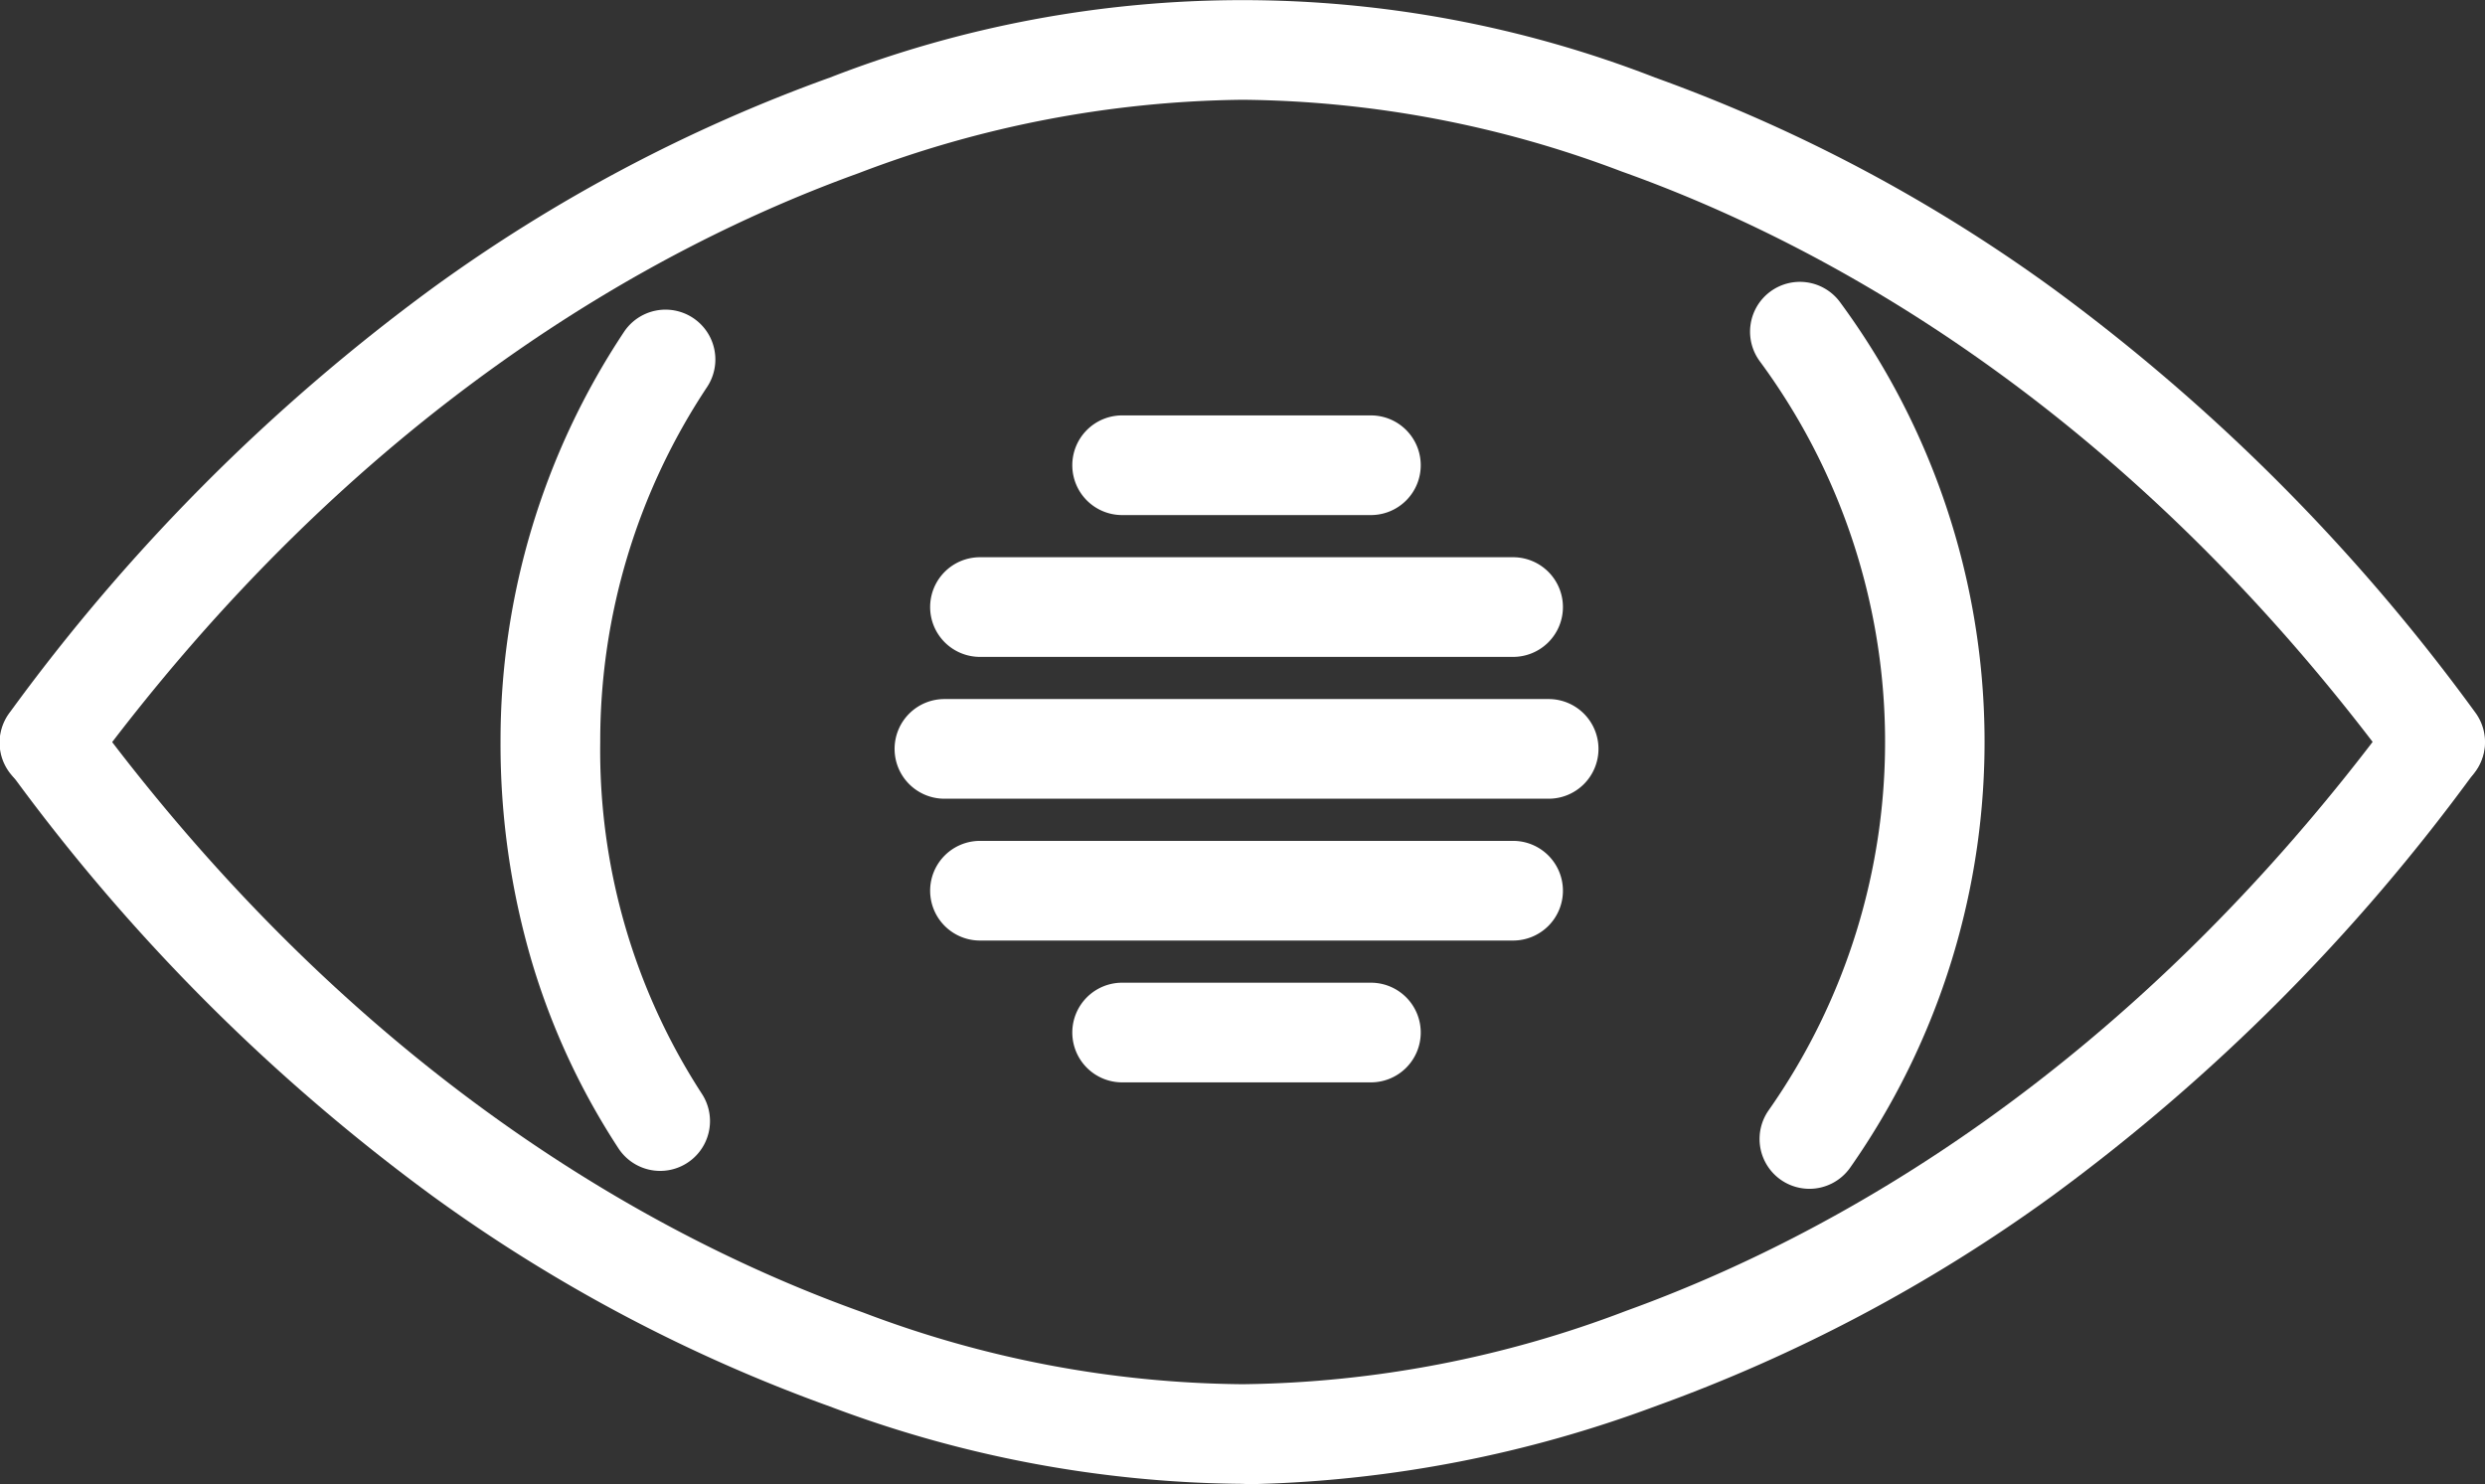 <svg xmlns="http://www.w3.org/2000/svg" width="74.798" height="44.671" viewBox="0 0 74.798 44.671"><rect x="0" y="0" width="74.798" height="44.671" fill="#333333" stroke="none"/><g transform="translate(1.5 1.5)"><path d="M1476.848,718.69a1.5,1.5,0,0,1-1.256-.678,21.372,21.372,0,0,1-2.609-5.623,23.15,23.15,0,0,1-.941-6.613,22.232,22.232,0,0,1,3.716-12.34,1.5,1.5,0,1,1,2.5,1.66,19.241,19.241,0,0,0-3.215,10.68,18.967,18.967,0,0,0,3.058,10.591,1.5,1.5,0,0,1-1.253,2.323Z" transform="translate(-1458.476 -684.945)" fill="#fff"/><path d="M1544.143,718.5a1.5,1.5,0,0,1-1.227-2.362,19.292,19.292,0,0,0-.266-22.548,1.5,1.5,0,0,1,2.415-1.78,22.317,22.317,0,0,1,.307,26.051A1.5,1.5,0,0,1,1544.143,718.5Z" transform="translate(-1491.181 -684.216)" fill="#fff"/><path d="M1481.667,738.125c-.185,0-.318,0-.4-.006a35.923,35.923,0,0,1-12.417-2.33,48.027,48.027,0,0,1-11.96-6.336,58.542,58.542,0,0,1-12.728-12.776,1.5,1.5,0,0,1,2.413-1.782c8.09,10.956,17.127,15.873,23.283,18.068a32.831,32.831,0,0,0,11.336,2.156l.073,0,.073,0a33.339,33.339,0,0,0,11.483-2.209c6.115-2.207,15.093-7.123,23.136-18.015a1.5,1.5,0,0,1,2.413,1.782,58.542,58.542,0,0,1-12.728,12.776,48.028,48.028,0,0,1-11.96,6.336A37.186,37.186,0,0,1,1481.667,738.125Z" transform="translate(-1445.373 -694.954)" fill="#fff"/><path d="M1517.172,699.177a1.5,1.5,0,0,1-1.208-.609c-8.09-10.956-17.127-15.872-23.283-18.068a32.846,32.846,0,0,0-11.336-2.157l-.073,0-.073,0a33.309,33.309,0,0,0-11.483,2.209c-6.115,2.207-15.093,7.123-23.136,18.015a1.5,1.5,0,1,1-2.413-1.782,58.542,58.542,0,0,1,12.728-12.776,48.029,48.029,0,0,1,11.96-6.336,34.249,34.249,0,0,1,24.834,0,48.029,48.029,0,0,1,11.96,6.336,58.545,58.545,0,0,1,12.729,12.776,1.5,1.5,0,0,1-1.205,2.391Z" transform="translate(-1445.373 -676.839)" fill="#fff"/><g transform="translate(26.927 12.504)"><path d="M7.488,1.5H0A1.5,1.5,0,0,1-1.5,0,1.5,1.5,0,0,1,0-1.5H7.488A1.5,1.5,0,0,1,8.988,0,1.5,1.5,0,0,1,7.488,1.5Z" transform="translate(5.349 0)" fill="#fff"/><path d="M7.488,1.5H0A1.5,1.5,0,0,1-1.5,0,1.5,1.5,0,0,1,0-1.5H7.488A1.5,1.5,0,0,1,8.988,0,1.5,1.5,0,0,1,7.488,1.5Z" transform="translate(5.349 17.076)" fill="#fff"/><path d="M16.047,1.5H0A1.5,1.5,0,0,1-1.5,0,1.5,1.5,0,0,1,0-1.5H16.047a1.5,1.5,0,0,1,1.5,1.5A1.5,1.5,0,0,1,16.047,1.5Z" transform="translate(1.07 12.807)" fill="#fff"/><path d="M18.187,1.5H0A1.5,1.5,0,0,1-1.5,0,1.5,1.5,0,0,1,0-1.5H18.187a1.5,1.5,0,0,1,1.5,1.5A1.5,1.5,0,0,1,18.187,1.5Z" transform="translate(0 8.538)" fill="#fff"/><path d="M16.047,1.5H0A1.5,1.5,0,0,1-1.5,0,1.5,1.5,0,0,1,0-1.5H16.047a1.5,1.5,0,0,1,1.5,1.5A1.5,1.5,0,0,1,16.047,1.5Z" transform="translate(1.07 4.269)" fill="#fff"/></g></g></svg>